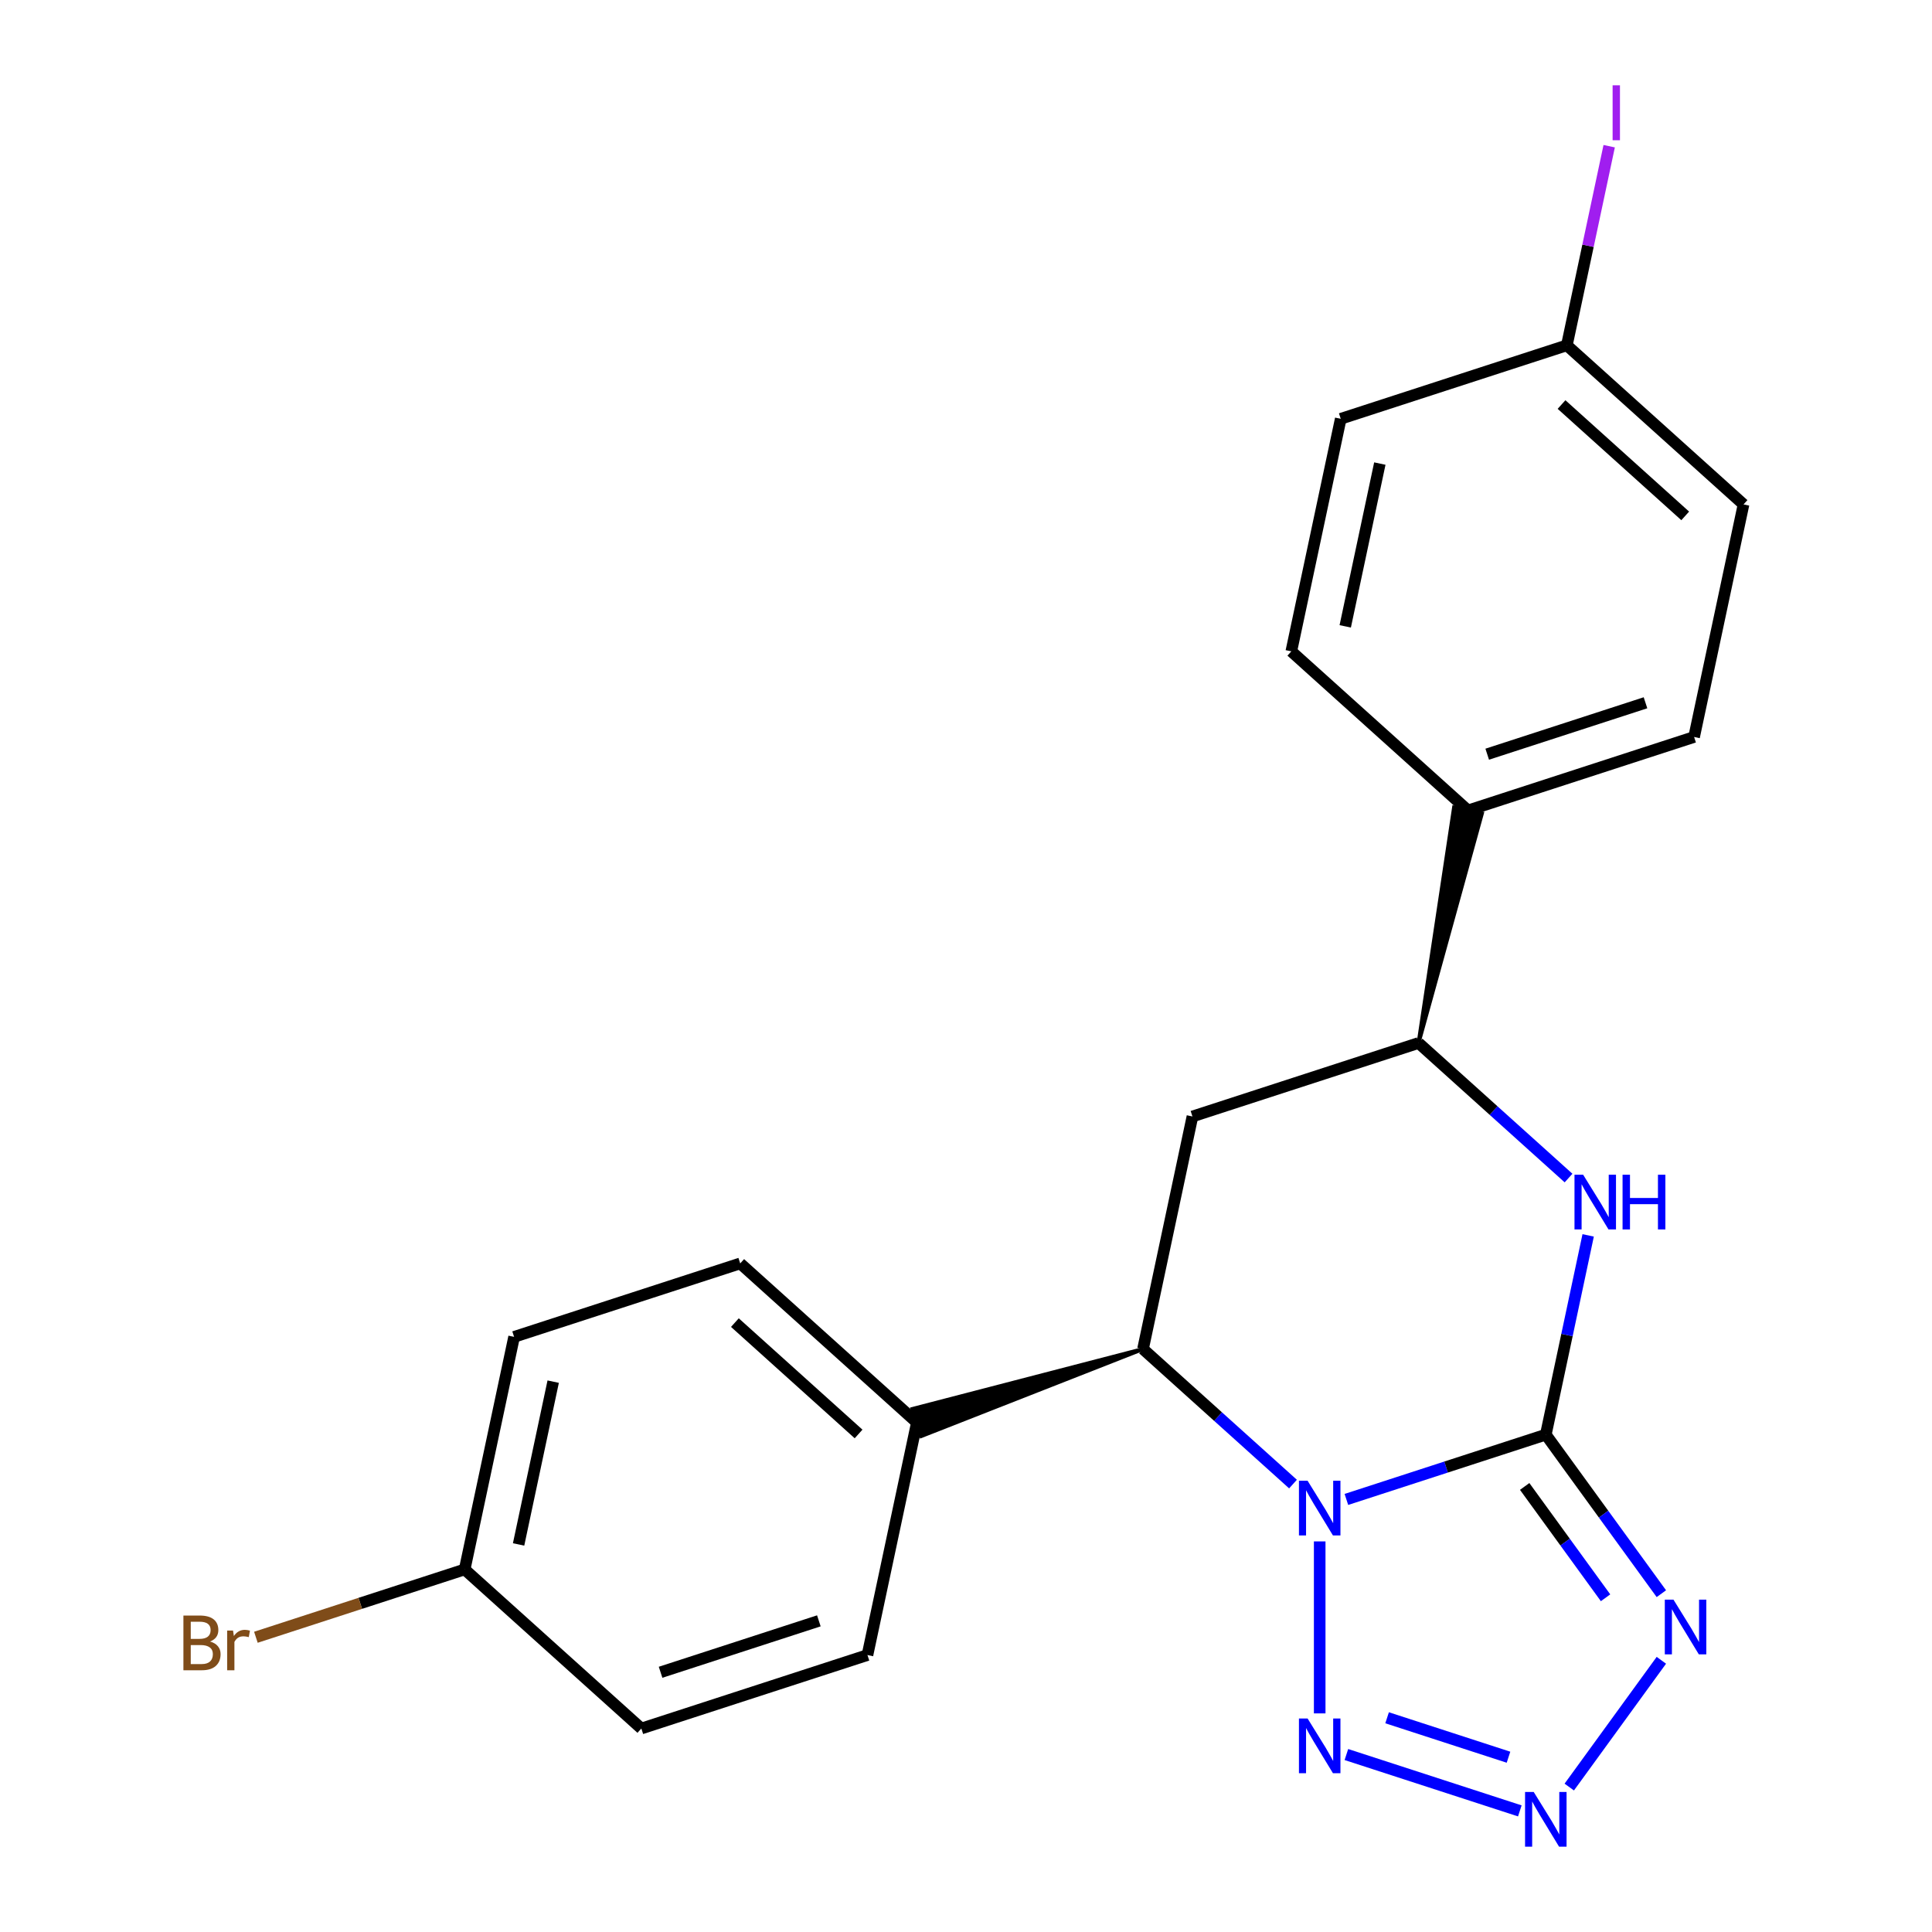 <?xml version='1.0' encoding='iso-8859-1'?>
<svg version='1.1' baseProfile='full'
              xmlns='http://www.w3.org/2000/svg'
                      xmlns:rdkit='http://www.rdkit.org/xml'
                      xmlns:xlink='http://www.w3.org/1999/xlink'
                  xml:space='preserve'
width='1000px' height='1000px' viewBox='0 0 1000 1000'>
<!-- END OF HEADER -->
<rect style='opacity:1.0;fill:#FFFFFF;stroke:none' width='1000' height='1000' x='0' y='0'> </rect>
<path class='bond-20' d='M 696.889,776.106 L 748.499,759.337' style='fill:none;fill-rule:evenodd;stroke:#0000FF;stroke-width:6px;stroke-linecap:butt;stroke-linejoin:miter;stroke-opacity:1' />
<path class='bond-20' d='M 748.499,759.337 L 800.109,742.568' style='fill:none;fill-rule:evenodd;stroke:#000000;stroke-width:6px;stroke-linecap:butt;stroke-linejoin:miter;stroke-opacity:1' />
<path class='bond-23' d='M 683.072,797.832 L 683.072,886.85' style='fill:none;fill-rule:evenodd;stroke:#0000FF;stroke-width:6px;stroke-linecap:butt;stroke-linejoin:miter;stroke-opacity:1' />
<path class='bond-25' d='M 669.256,768.155 L 630.438,733.204' style='fill:none;fill-rule:evenodd;stroke:#0000FF;stroke-width:6px;stroke-linecap:butt;stroke-linejoin:miter;stroke-opacity:1' />
<path class='bond-25' d='M 630.438,733.204 L 591.621,698.252' style='fill:none;fill-rule:evenodd;stroke:#000000;stroke-width:6px;stroke-linecap:butt;stroke-linejoin:miter;stroke-opacity:1' />
<path class='bond-21' d='M 800.109,742.568 L 830.014,783.728' style='fill:none;fill-rule:evenodd;stroke:#000000;stroke-width:6px;stroke-linecap:butt;stroke-linejoin:miter;stroke-opacity:1' />
<path class='bond-21' d='M 830.014,783.728 L 859.919,824.889' style='fill:none;fill-rule:evenodd;stroke:#0000FF;stroke-width:6px;stroke-linecap:butt;stroke-linejoin:miter;stroke-opacity:1' />
<path class='bond-21' d='M 789.169,769.383 L 810.102,798.195' style='fill:none;fill-rule:evenodd;stroke:#000000;stroke-width:6px;stroke-linecap:butt;stroke-linejoin:miter;stroke-opacity:1' />
<path class='bond-21' d='M 810.102,798.195 L 831.036,827.007' style='fill:none;fill-rule:evenodd;stroke:#0000FF;stroke-width:6px;stroke-linecap:butt;stroke-linejoin:miter;stroke-opacity:1' />
<path class='bond-24' d='M 800.109,742.568 L 811.07,691.001' style='fill:none;fill-rule:evenodd;stroke:#000000;stroke-width:6px;stroke-linecap:butt;stroke-linejoin:miter;stroke-opacity:1' />
<path class='bond-24' d='M 811.07,691.001 L 822.031,639.434' style='fill:none;fill-rule:evenodd;stroke:#0000FF;stroke-width:6px;stroke-linecap:butt;stroke-linejoin:miter;stroke-opacity:1' />
<path class='bond-22' d='M 859.919,859.362 L 812.245,924.979' style='fill:none;fill-rule:evenodd;stroke:#0000FF;stroke-width:6px;stroke-linecap:butt;stroke-linejoin:miter;stroke-opacity:1' />
<path class='bond-18' d='M 696.889,908.144 L 786.656,937.312' style='fill:none;fill-rule:evenodd;stroke:#0000FF;stroke-width:6px;stroke-linecap:butt;stroke-linejoin:miter;stroke-opacity:1' />
<path class='bond-18' d='M 717.959,889.112 L 780.796,909.529' style='fill:none;fill-rule:evenodd;stroke:#0000FF;stroke-width:6px;stroke-linecap:butt;stroke-linejoin:miter;stroke-opacity:1' />
<path class='bond-15' d='M 811.878,609.757 L 773.061,574.806' style='fill:none;fill-rule:evenodd;stroke:#0000FF;stroke-width:6px;stroke-linecap:butt;stroke-linejoin:miter;stroke-opacity:1' />
<path class='bond-15' d='M 773.061,574.806 L 734.243,539.854' style='fill:none;fill-rule:evenodd;stroke:#000000;stroke-width:6px;stroke-linecap:butt;stroke-linejoin:miter;stroke-opacity:1' />
<path class='bond-16' d='M 591.621,698.252 L 472.303,729.258 L 476.866,743.302 Z' style='fill:#000000;fill-rule:evenodd;fill-opacity:1;stroke:#000000;stroke-width:2px;stroke-linecap:butt;stroke-linejoin:miter;stroke-opacity:1;' />
<path class='bond-19' d='M 591.621,698.252 L 617.207,577.882' style='fill:none;fill-rule:evenodd;stroke:#000000;stroke-width:6px;stroke-linecap:butt;stroke-linejoin:miter;stroke-opacity:1' />
<path class='bond-14' d='M 617.207,577.882 L 734.243,539.854' style='fill:none;fill-rule:evenodd;stroke:#000000;stroke-width:6px;stroke-linecap:butt;stroke-linejoin:miter;stroke-opacity:1' />
<path class='bond-17' d='M 734.243,539.854 L 767.051,421.019 L 752.607,417.948 Z' style='fill:#000000;fill-rule:evenodd;fill-opacity:1;stroke:#000000;stroke-width:2px;stroke-linecap:butt;stroke-linejoin:miter;stroke-opacity:1;' />
<path class='bond-0' d='M 474.584,736.28 L 383.133,653.937' style='fill:none;fill-rule:evenodd;stroke:#000000;stroke-width:6px;stroke-linecap:butt;stroke-linejoin:miter;stroke-opacity:1' />
<path class='bond-0' d='M 444.398,742.219 L 380.382,684.579' style='fill:none;fill-rule:evenodd;stroke:#000000;stroke-width:6px;stroke-linecap:butt;stroke-linejoin:miter;stroke-opacity:1' />
<path class='bond-1' d='M 474.584,736.28 L 448.999,856.651' style='fill:none;fill-rule:evenodd;stroke:#000000;stroke-width:6px;stroke-linecap:butt;stroke-linejoin:miter;stroke-opacity:1' />
<path class='bond-2' d='M 759.829,419.484 L 876.866,381.456' style='fill:none;fill-rule:evenodd;stroke:#000000;stroke-width:6px;stroke-linecap:butt;stroke-linejoin:miter;stroke-opacity:1' />
<path class='bond-2' d='M 769.779,390.372 L 851.705,363.753' style='fill:none;fill-rule:evenodd;stroke:#000000;stroke-width:6px;stroke-linecap:butt;stroke-linejoin:miter;stroke-opacity:1' />
<path class='bond-3' d='M 759.829,419.484 L 668.378,337.141' style='fill:none;fill-rule:evenodd;stroke:#000000;stroke-width:6px;stroke-linecap:butt;stroke-linejoin:miter;stroke-opacity:1' />
<path class='bond-7' d='M 383.133,653.937 L 266.096,691.964' style='fill:none;fill-rule:evenodd;stroke:#000000;stroke-width:6px;stroke-linecap:butt;stroke-linejoin:miter;stroke-opacity:1' />
<path class='bond-9' d='M 448.999,856.651 L 331.962,894.678' style='fill:none;fill-rule:evenodd;stroke:#000000;stroke-width:6px;stroke-linecap:butt;stroke-linejoin:miter;stroke-opacity:1' />
<path class='bond-9' d='M 423.838,838.947 L 341.912,865.567' style='fill:none;fill-rule:evenodd;stroke:#000000;stroke-width:6px;stroke-linecap:butt;stroke-linejoin:miter;stroke-opacity:1' />
<path class='bond-8' d='M 876.866,381.456 L 902.451,261.085' style='fill:none;fill-rule:evenodd;stroke:#000000;stroke-width:6px;stroke-linecap:butt;stroke-linejoin:miter;stroke-opacity:1' />
<path class='bond-6' d='M 668.378,337.141 L 693.963,216.77' style='fill:none;fill-rule:evenodd;stroke:#000000;stroke-width:6px;stroke-linecap:butt;stroke-linejoin:miter;stroke-opacity:1' />
<path class='bond-6' d='M 696.29,324.202 L 714.2,239.943' style='fill:none;fill-rule:evenodd;stroke:#000000;stroke-width:6px;stroke-linecap:butt;stroke-linejoin:miter;stroke-opacity:1' />
<path class='bond-4' d='M 811,178.742 L 693.963,216.77' style='fill:none;fill-rule:evenodd;stroke:#000000;stroke-width:6px;stroke-linecap:butt;stroke-linejoin:miter;stroke-opacity:1' />
<path class='bond-10' d='M 811,178.742 L 821.955,127.205' style='fill:none;fill-rule:evenodd;stroke:#000000;stroke-width:6px;stroke-linecap:butt;stroke-linejoin:miter;stroke-opacity:1' />
<path class='bond-10' d='M 821.955,127.205 L 832.909,75.668' style='fill:none;fill-rule:evenodd;stroke:#A01EEF;stroke-width:6px;stroke-linecap:butt;stroke-linejoin:miter;stroke-opacity:1' />
<path class='bond-13' d='M 811,178.742 L 902.451,261.085' style='fill:none;fill-rule:evenodd;stroke:#000000;stroke-width:6px;stroke-linecap:butt;stroke-linejoin:miter;stroke-opacity:1' />
<path class='bond-13' d='M 808.249,209.384 L 872.265,267.024' style='fill:none;fill-rule:evenodd;stroke:#000000;stroke-width:6px;stroke-linecap:butt;stroke-linejoin:miter;stroke-opacity:1' />
<path class='bond-5' d='M 240.511,812.335 L 331.962,894.678' style='fill:none;fill-rule:evenodd;stroke:#000000;stroke-width:6px;stroke-linecap:butt;stroke-linejoin:miter;stroke-opacity:1' />
<path class='bond-11' d='M 240.511,812.335 L 186.48,829.891' style='fill:none;fill-rule:evenodd;stroke:#000000;stroke-width:6px;stroke-linecap:butt;stroke-linejoin:miter;stroke-opacity:1' />
<path class='bond-11' d='M 186.48,829.891 L 132.45,847.446' style='fill:none;fill-rule:evenodd;stroke:#7F4C19;stroke-width:6px;stroke-linecap:butt;stroke-linejoin:miter;stroke-opacity:1' />
<path class='bond-12' d='M 240.511,812.335 L 266.096,691.964' style='fill:none;fill-rule:evenodd;stroke:#000000;stroke-width:6px;stroke-linecap:butt;stroke-linejoin:miter;stroke-opacity:1' />
<path class='bond-12' d='M 268.423,799.397 L 286.332,715.137' style='fill:none;fill-rule:evenodd;stroke:#000000;stroke-width:6px;stroke-linecap:butt;stroke-linejoin:miter;stroke-opacity:1' />
<path  class='atom-0' d='M 676.812 766.435
L 686.092 781.435
Q 687.012 782.915, 688.492 785.595
Q 689.972 788.275, 690.052 788.435
L 690.052 766.435
L 693.812 766.435
L 693.812 794.755
L 689.932 794.755
L 679.972 778.355
Q 678.812 776.435, 677.572 774.235
Q 676.372 772.035, 676.012 771.355
L 676.012 794.755
L 672.332 794.755
L 672.332 766.435
L 676.812 766.435
' fill='#0000FF'/>
<path  class='atom-2' d='M 866.182 827.965
L 875.462 842.965
Q 876.382 844.445, 877.862 847.125
Q 879.342 849.805, 879.422 849.965
L 879.422 827.965
L 883.182 827.965
L 883.182 856.285
L 879.302 856.285
L 869.342 839.885
Q 868.182 837.965, 866.942 835.765
Q 865.742 833.565, 865.382 832.885
L 865.382 856.285
L 861.702 856.285
L 861.702 827.965
L 866.182 827.965
' fill='#0000FF'/>
<path  class='atom-3' d='M 676.812 889.495
L 686.092 904.495
Q 687.012 905.975, 688.492 908.655
Q 689.972 911.335, 690.052 911.495
L 690.052 889.495
L 693.812 889.495
L 693.812 917.815
L 689.932 917.815
L 679.972 901.415
Q 678.812 899.495, 677.572 897.295
Q 676.372 895.095, 676.012 894.415
L 676.012 917.815
L 672.332 917.815
L 672.332 889.495
L 676.812 889.495
' fill='#0000FF'/>
<path  class='atom-4' d='M 793.849 927.523
L 803.129 942.523
Q 804.049 944.003, 805.529 946.683
Q 807.009 949.363, 807.089 949.523
L 807.089 927.523
L 810.849 927.523
L 810.849 955.843
L 806.969 955.843
L 797.009 939.443
Q 795.849 937.523, 794.609 935.323
Q 793.409 933.123, 793.049 932.443
L 793.049 955.843
L 789.369 955.843
L 789.369 927.523
L 793.849 927.523
' fill='#0000FF'/>
<path  class='atom-5' d='M 819.435 608.037
L 828.715 623.037
Q 829.635 624.517, 831.115 627.197
Q 832.595 629.877, 832.675 630.037
L 832.675 608.037
L 836.435 608.037
L 836.435 636.357
L 832.555 636.357
L 822.595 619.957
Q 821.435 618.037, 820.195 615.837
Q 818.995 613.637, 818.635 612.957
L 818.635 636.357
L 814.955 636.357
L 814.955 608.037
L 819.435 608.037
' fill='#0000FF'/>
<path  class='atom-5' d='M 839.835 608.037
L 843.675 608.037
L 843.675 620.077
L 858.155 620.077
L 858.155 608.037
L 861.995 608.037
L 861.995 636.357
L 858.155 636.357
L 858.155 623.277
L 843.675 623.277
L 843.675 636.357
L 839.835 636.357
L 839.835 608.037
' fill='#0000FF'/>
<path  class='atom-21' d='M 834.686 44.152
L 838.486 44.152
L 838.486 72.592
L 834.686 72.592
L 834.686 44.152
' fill='#A01EEF'/>
<path  class='atom-22' d='M 108.694 849.643
Q 111.414 850.403, 112.774 852.083
Q 114.174 853.723, 114.174 856.163
Q 114.174 860.083, 111.654 862.323
Q 109.174 864.523, 104.454 864.523
L 94.934 864.523
L 94.934 836.203
L 103.294 836.203
Q 108.134 836.203, 110.574 838.163
Q 113.014 840.123, 113.014 843.723
Q 113.014 848.003, 108.694 849.643
M 98.734 839.403
L 98.734 848.283
L 103.294 848.283
Q 106.094 848.283, 107.534 847.163
Q 109.014 846.003, 109.014 843.723
Q 109.014 839.403, 103.294 839.403
L 98.734 839.403
M 104.454 861.323
Q 107.214 861.323, 108.694 860.003
Q 110.174 858.683, 110.174 856.163
Q 110.174 853.843, 108.534 852.683
Q 106.934 851.483, 103.854 851.483
L 98.734 851.483
L 98.734 861.323
L 104.454 861.323
' fill='#7F4C19'/>
<path  class='atom-22' d='M 120.614 843.963
L 121.054 846.803
Q 123.214 843.603, 126.734 843.603
Q 127.854 843.603, 129.374 844.003
L 128.774 847.363
Q 127.054 846.963, 126.094 846.963
Q 124.414 846.963, 123.294 847.643
Q 122.214 848.283, 121.334 849.843
L 121.334 864.523
L 117.574 864.523
L 117.574 843.963
L 120.614 843.963
' fill='#7F4C19'/>
</svg>
